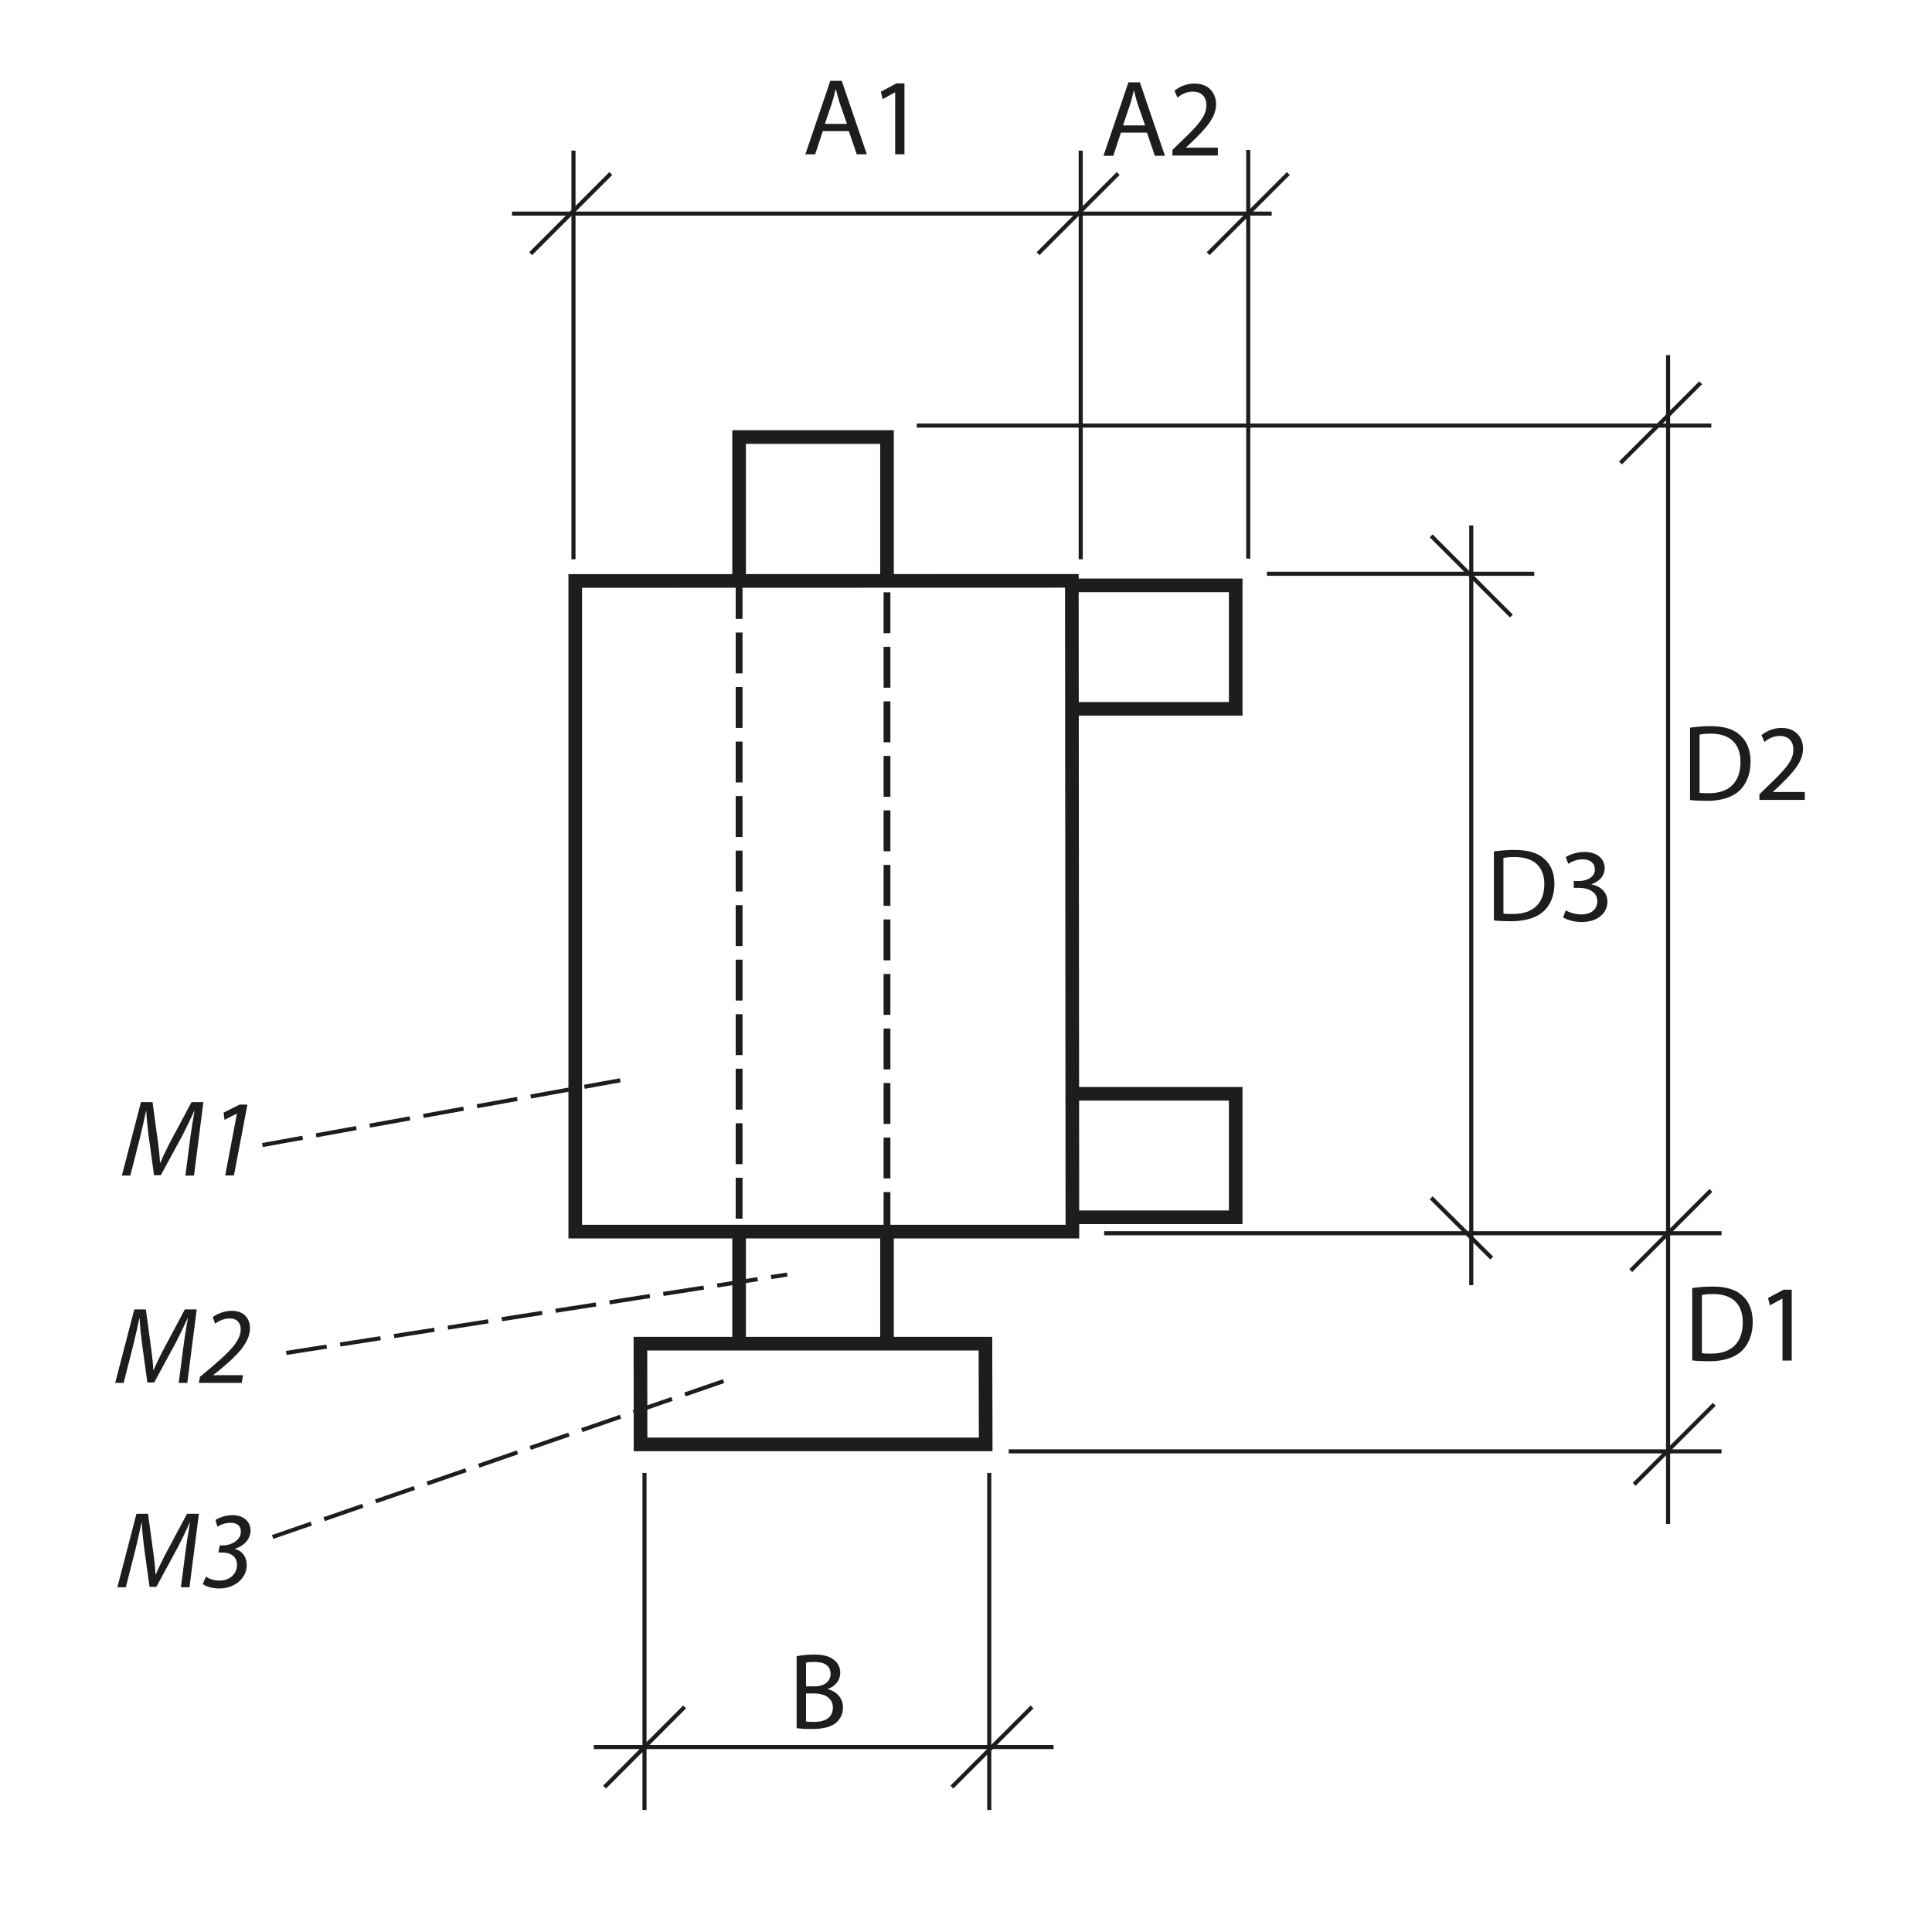 <?xml version="1.0" encoding="UTF-8"?>
<svg xmlns="http://www.w3.org/2000/svg" version="1.1" viewBox="0 0 141.73 141.73">
  <defs>
    <style>
      .cls-1 {
        stroke-width: .5px;
      }

      .cls-1, .cls-2 {
        stroke-dasharray: 0 0 3 1;
      }

      .cls-1, .cls-2, .cls-3, .cls-4 {
        fill: none;
        stroke: #1d1d1b;
      }

      .cls-2, .cls-3 {
        stroke-width: .3px;
      }

      .cls-5 {
        fill: #1d1d1b;
        stroke-width: 0px;
      }
    </style>
  </defs>
  <g id="Object">
    <g>
      <polygon class="cls-4" points="46.98 98.57 72.29 98.57 72.31 105.96 46.99 105.96 46.98 98.57"/>
      <polyline class="cls-4" points="65.07 43.05 65.07 32.06 54.22 32.06 54.22 43.05"/>
      <line class="cls-4" x1="54.22" y1="90.46" x2="54.22" y2="98.59"/>
      <line class="cls-4" x1="65.07" y1="98.59" x2="65.07" y2="90.46"/>
      <line class="cls-1" x1="54.22" y1="42.4" x2="54.22" y2="90.45"/>
      <line class="cls-1" x1="65.07" y1="90.45" x2="65.07" y2="42.4"/>
      <polygon class="cls-4" points="42.2 42.62 78.63 42.61 78.67 90.35 42.2 90.35 42.2 42.62"/>
    </g>
    <polyline class="cls-4" points="78.68 42.94 90.65 42.94 90.65 52 78.68 52"/>
    <polyline class="cls-4" points="78.68 80.24 90.65 80.24 90.65 89.3 78.68 89.3"/>
  </g>
  <g id="Meas._lines" data-name="Meas. lines">
    <line class="cls-3" x1="119.88" y1="108.89" x2="125.76" y2="103.02"/>
    <line class="cls-3" x1="81" y1="90.47" x2="126.29" y2="90.47"/>
    <line class="cls-3" x1="74" y1="106.47" x2="126.29" y2="106.47"/>
    <line class="cls-3" x1="119.63" y1="93.21" x2="125.51" y2="87.33"/>
    <line class="cls-3" x1="122.37" y1="111.8" x2="122.37" y2="26.05"/>
    <line class="cls-3" x1="67.25" y1="31.22" x2="125.54" y2="31.22"/>
    <line class="cls-3" x1="118.88" y1="33.96" x2="124.76" y2="28.08"/>
    <line class="cls-3" x1="75.71" y1="125.22" x2="69.83" y2="131.1"/>
    <line class="cls-3" x1="50.22" y1="125.22" x2="44.35" y2="131.1"/>
    <line class="cls-3" x1="72.57" y1="132.78" x2="72.57" y2="108.05"/>
    <line class="cls-3" x1="47.28" y1="132.78" x2="47.28" y2="108.05"/>
    <line class="cls-3" x1="77.29" y1="128.16" x2="43.56" y2="128.16"/>
    <line class="cls-3" x1="104.99" y1="87.87" x2="109.43" y2="92.29"/>
    <line class="cls-3" x1="104.99" y1="39.31" x2="110.87" y2="45.19"/>
    <line class="cls-3" x1="112.55" y1="42.09" x2="92.94" y2="42.09"/>
    <line class="cls-3" x1="107.93" y1="38.55" x2="107.93" y2="94.28"/>
    <line class="cls-2" x1="19.25" y1="84" x2="45.5" y2="79.25"/>
    <line class="cls-2" x1="21" y1="99.25" x2="57.75" y2="93.5"/>
    <line class="cls-2" x1="20" y1="112.75" x2="54" y2="101"/>
    <line class="cls-3" x1="76.15" y1="18.61" x2="82.03" y2="12.73"/>
    <line class="cls-3" x1="38.93" y1="18.61" x2="44.81" y2="12.73"/>
    <line class="cls-3" x1="88.63" y1="18.61" x2="94.51" y2="12.73"/>
    <line class="cls-3" x1="79.28" y1="11.05" x2="79.28" y2="41.03"/>
    <line class="cls-3" x1="42.07" y1="11.05" x2="42.07" y2="41.03"/>
    <line class="cls-3" x1="91.57" y1="11" x2="91.57" y2="40.98"/>
    <line class="cls-3" x1="37.56" y1="15.67" x2="93.29" y2="15.67"/>
  </g>
  <g id="Numbers">
    <g>
      <path class="cls-5" d="M123.98,53.38c.43-.06.94-.11,1.49-.11,1,0,1.71.22,2.18.66.49.44.77,1.07.77,1.94s-.28,1.6-.78,2.1c-.51.5-1.34.78-2.39.78-.5,0-.91-.02-1.27-.06v-5.3ZM124.68,58.16c.18.03.43.03.7.03,1.49,0,2.3-.83,2.3-2.29,0-1.29-.71-2.08-2.18-2.08-.36,0-.63.03-.82.07v4.26Z"/>
      <path class="cls-5" d="M129.07,58.7v-.43l.55-.54c1.33-1.26,1.94-1.93,1.94-2.72,0-.53-.25-1.02-1.02-1.02-.47,0-.86.24-1.1.44l-.22-.5c.35-.29.87-.53,1.47-.53,1.11,0,1.58.77,1.58,1.51,0,.96-.7,1.74-1.79,2.79l-.41.38v.02h2.33v.58h-3.32Z"/>
    </g>
    <g>
      <path class="cls-5" d="M13.6,86.23l.38-2.91c.07-.51.19-1.3.29-1.82h-.02c-.25.54-.55,1.18-.84,1.74l-1.61,2.97h-.5l-.4-2.9c-.08-.62-.14-1.25-.17-1.8h-.02c-.11.5-.28,1.31-.41,1.82l-.74,2.91h-.62l1.4-5.39h.85l.42,3.1c.06.46.11.94.13,1.35h.02c.17-.41.4-.89.63-1.34l1.66-3.11h.87l-.69,5.39h-.64Z"/>
      <path class="cls-5" d="M17.38,81.7h-.02l-.89.45-.07-.53,1.18-.59h.57l-.99,5.2h-.64l.86-4.53Z"/>
    </g>
    <g>
      <path class="cls-5" d="M124.14,94.49c.43-.06.94-.11,1.49-.11,1,0,1.71.22,2.18.66.49.44.77,1.07.77,1.94s-.28,1.6-.78,2.1c-.51.5-1.34.78-2.39.78-.5,0-.91-.02-1.27-.06v-5.3ZM124.85,99.27c.18.03.43.03.7.03,1.49,0,2.3-.83,2.3-2.29,0-1.29-.71-2.08-2.18-2.08-.36,0-.63.03-.82.07v4.26Z"/>
      <path class="cls-5" d="M130.76,95.27h-.02l-.9.49-.14-.54,1.14-.61h.6v5.2h-.68v-4.55Z"/>
    </g>
    <path class="cls-5" d="M58.44,121.5c.3-.07.79-.12,1.27-.12.7,0,1.14.12,1.47.39.28.21.46.53.46.95,0,.53-.35.98-.91,1.18v.02c.51.12,1.11.54,1.11,1.34,0,.46-.19.82-.46,1.08-.37.34-.98.5-1.86.5-.48,0-.85-.03-1.08-.06v-5.3ZM59.14,123.71h.63c.73,0,1.16-.39,1.16-.91,0-.62-.47-.88-1.18-.88-.32,0-.5.02-.62.05v1.74ZM59.14,126.29c.14.02.34.03.58.03.72,0,1.38-.26,1.38-1.05,0-.73-.63-1.04-1.39-1.04h-.58v2.06Z"/>
    <g>
      <path class="cls-5" d="M109.59,62.46c.43-.06.94-.11,1.49-.11,1,0,1.71.21,2.18.63.49.42.77,1.02.77,1.86s-.28,1.53-.78,2c-.51.48-1.34.74-2.39.74-.5,0-.91-.01-1.27-.06v-5.06ZM110.29,67.02c.18.03.43.03.7.03,1.49,0,2.3-.79,2.3-2.19,0-1.23-.71-1.99-2.18-1.99-.36,0-.63.03-.82.07v4.07Z"/>
      <path class="cls-5" d="M114.85,66.78c.2.12.66.3,1.15.3.9,0,1.18-.54,1.18-.96,0-.69-.66-.99-1.34-.99h-.39v-.5h.39c.51,0,1.16-.25,1.16-.84,0-.4-.26-.75-.91-.75-.42,0-.82.17-1.04.33l-.19-.49c.28-.19.81-.38,1.37-.38,1.02,0,1.49.58,1.49,1.18,0,.52-.33.96-.96,1.18v.02c.64.12,1.16.57,1.16,1.27,0,.79-.66,1.49-1.9,1.49-.58,0-1.1-.18-1.35-.34l.19-.51Z"/>
    </g>
    <g>
      <path class="cls-5" d="M60.36,9.62l-.56,1.7h-.72l1.83-5.39h.84l1.84,5.39h-.74l-.58-1.7h-1.91ZM62.13,9.08l-.54-1.55c-.11-.35-.19-.67-.27-.98h-.02c-.07.31-.16.65-.26.98l-.53,1.56h1.62Z"/>
      <path class="cls-5" d="M65.67,6.78h-.02l-.9.49-.13-.54,1.13-.61h.6v5.2h-.68v-4.54Z"/>
    </g>
    <g>
      <path class="cls-5" d="M82.23,9.73l-.56,1.7h-.72l1.83-5.39h.84l1.84,5.39h-.74l-.58-1.7h-1.91ZM84,9.19l-.54-1.55c-.11-.35-.19-.67-.27-.98h-.02c-.07.31-.16.65-.26.98l-.53,1.56h1.62Z"/>
      <path class="cls-5" d="M86.01,11.43v-.43l.55-.54c1.33-1.26,1.94-1.94,1.94-2.72,0-.53-.25-1.02-1.02-1.02-.47,0-.86.24-1.1.44l-.22-.5c.35-.3.87-.53,1.47-.53,1.11,0,1.58.77,1.58,1.51,0,.96-.7,1.74-1.79,2.79l-.41.38v.02h2.33v.58h-3.32Z"/>
    </g>
    <g>
      <path class="cls-5" d="M13.11,101.44l.38-2.91c.07-.51.19-1.3.29-1.82h-.02c-.25.54-.55,1.18-.84,1.74l-1.61,2.97h-.5l-.4-2.9c-.08-.62-.14-1.25-.17-1.8h-.02c-.11.5-.28,1.31-.41,1.82l-.74,2.91h-.62l1.4-5.39h.85l.42,3.1c.06.46.11.94.13,1.35h.02c.17-.41.4-.89.63-1.34l1.66-3.11h.87l-.69,5.39h-.64Z"/>
      <path class="cls-5" d="M14.59,101.44l.08-.44.78-.65c1.39-1.18,2.21-1.98,2.21-2.84,0-.38-.21-.79-.81-.79-.46,0-.83.21-1.07.38l-.17-.48c.36-.27.9-.46,1.38-.46.98,0,1.35.65,1.35,1.27,0,1.1-1.01,2.06-2.25,3.09l-.44.34v.02h2.18l-.1.57h-3.14Z"/>
    </g>
    <g>
      <path class="cls-5" d="M13.27,116.43l.38-2.91c.07-.51.19-1.3.29-1.82h-.02c-.25.55-.55,1.18-.84,1.74l-1.61,2.97h-.5l-.4-2.9c-.08-.62-.14-1.25-.17-1.8h-.02c-.11.5-.28,1.31-.41,1.82l-.74,2.91h-.62l1.4-5.39h.85l.42,3.1c.06.46.11.94.13,1.35h.02c.17-.41.4-.89.63-1.34l1.66-3.11h.87l-.69,5.39h-.64Z"/>
      <path class="cls-5" d="M15.09,115.66c.2.12.53.29,1,.29.89,0,1.3-.61,1.3-1.14,0-.65-.5-.92-1.11-.92h-.26l.1-.52h.26c.49,0,1.29-.32,1.29-1.01,0-.4-.24-.65-.74-.65-.39,0-.75.13-.98.29l-.14-.5c.33-.2.78-.35,1.24-.35.87,0,1.33.52,1.33,1.12,0,.68-.55,1.18-1.15,1.34v.02c.57.14.87.62.87,1.18,0,.98-.89,1.72-2.02,1.72-.56,0-1.02-.17-1.2-.33l.22-.53Z"/>
    </g>
  </g>
</svg>